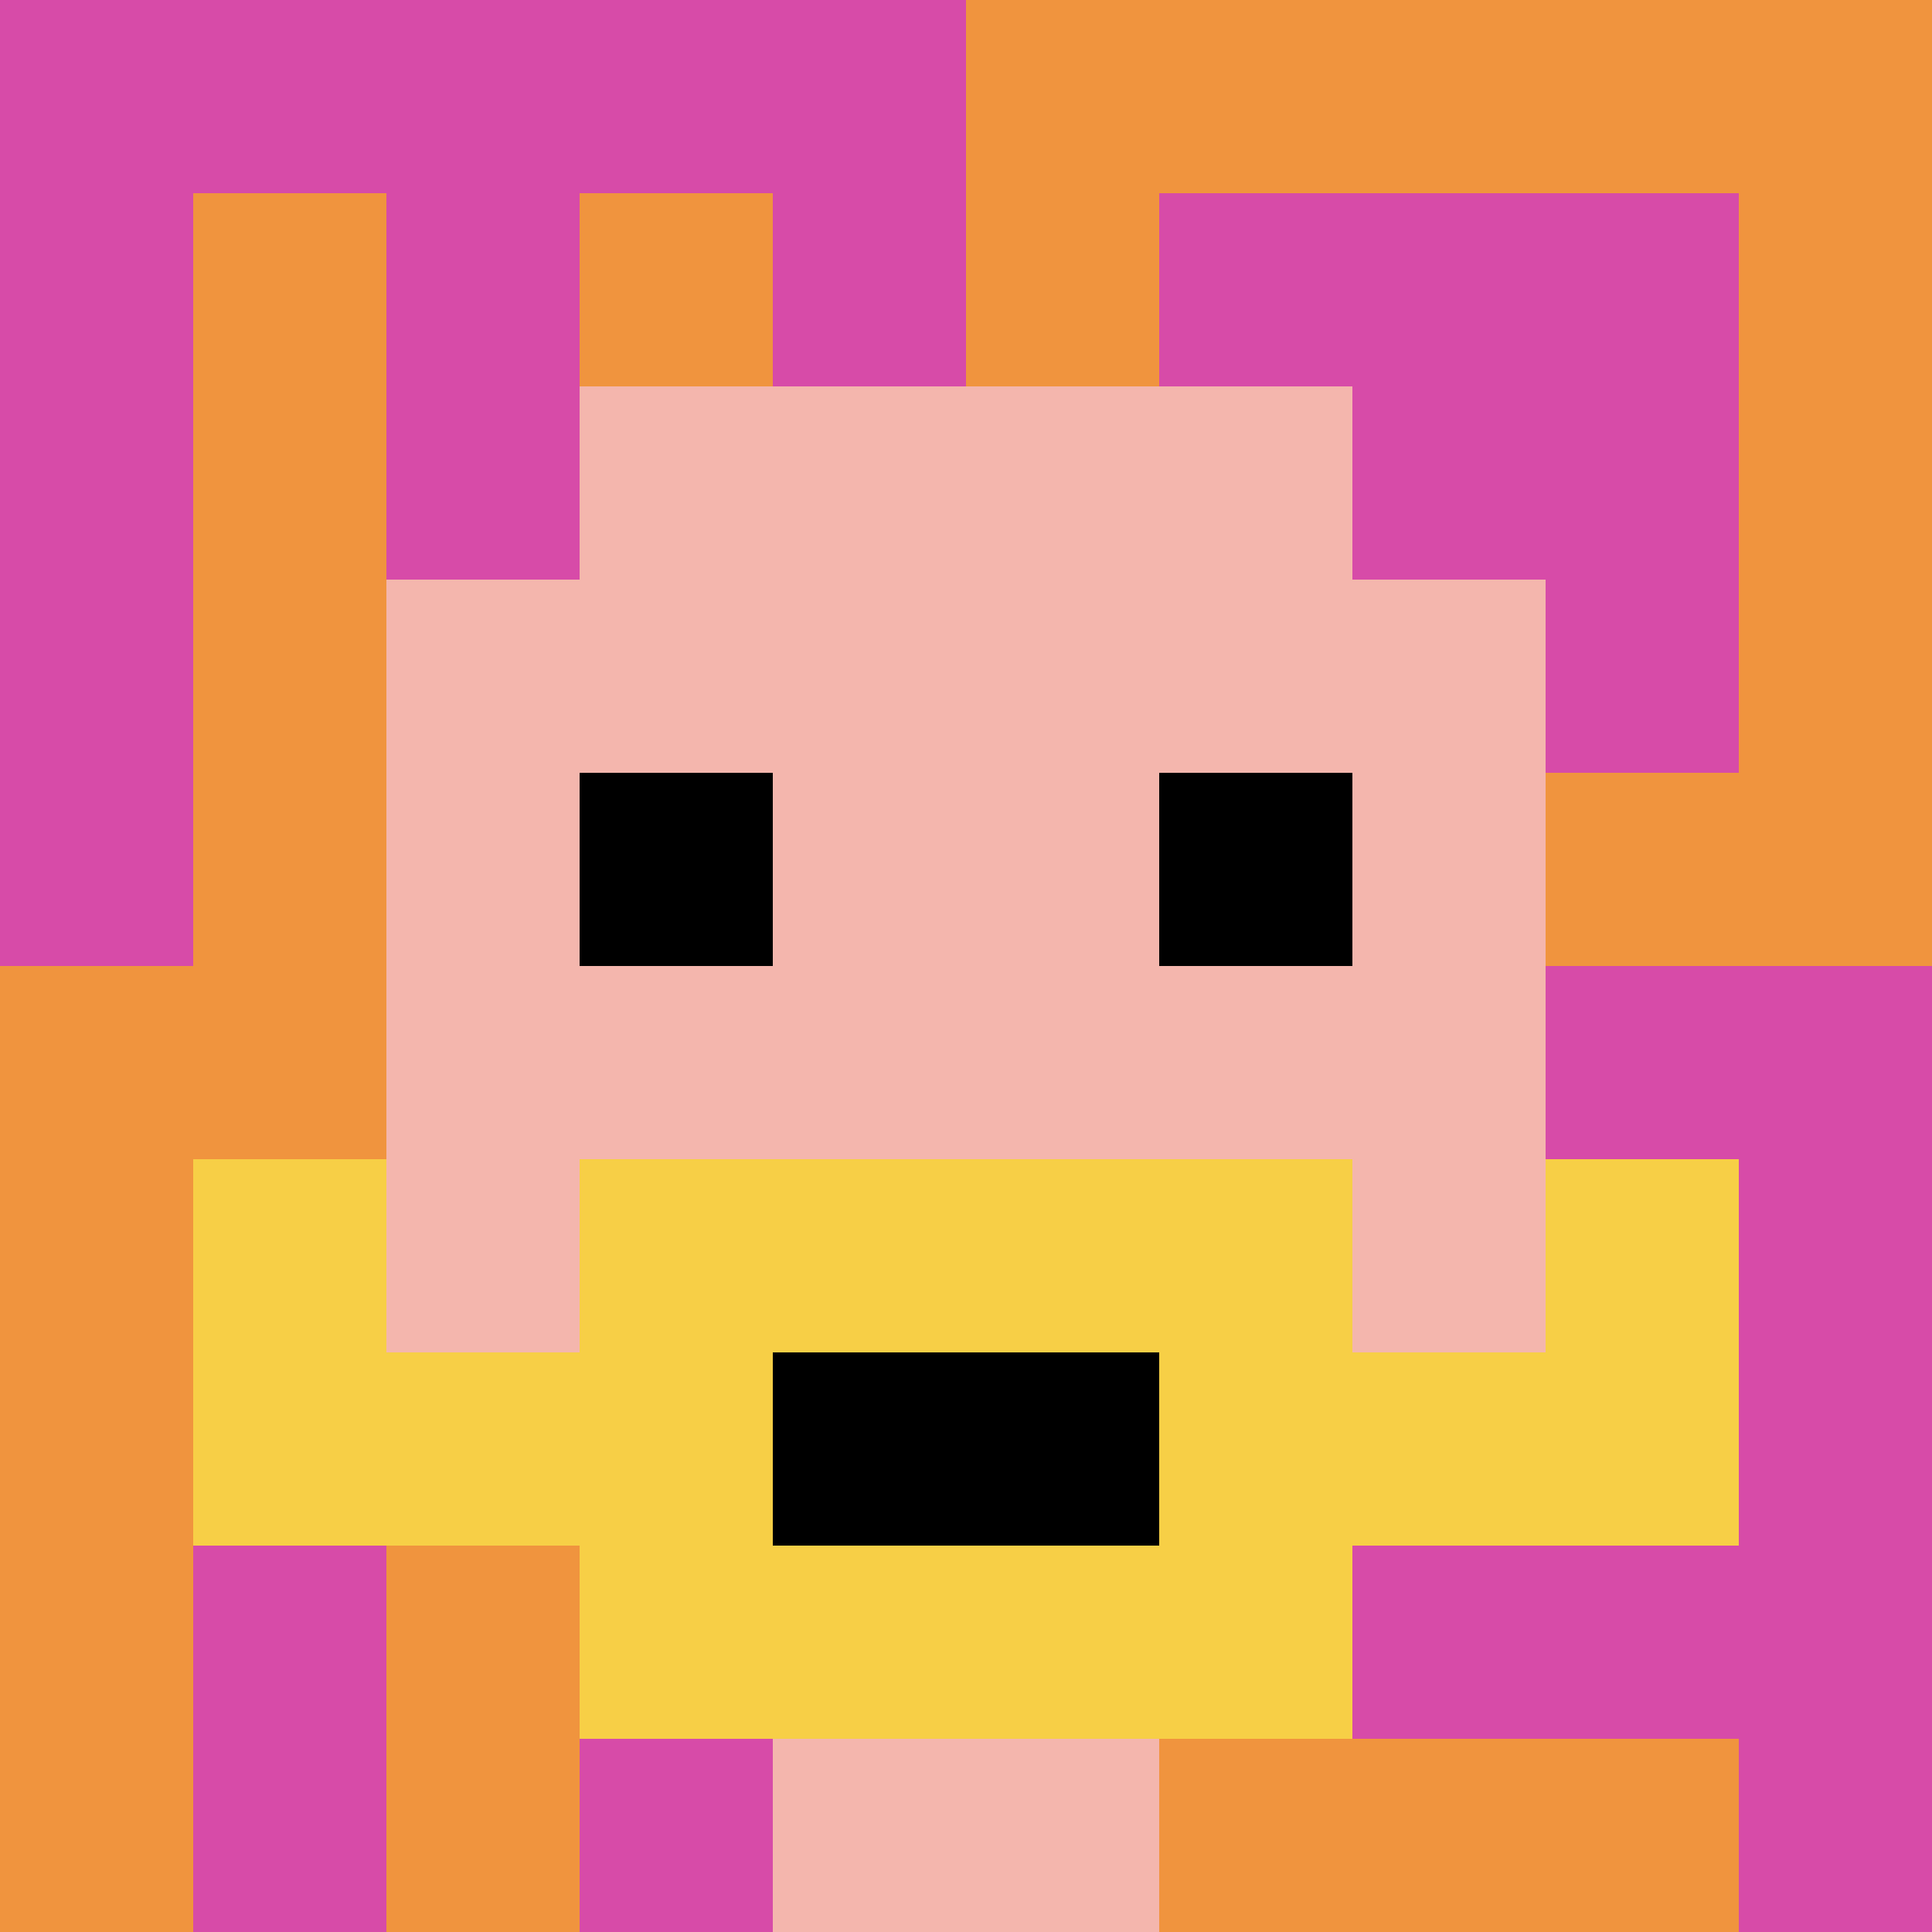 <svg xmlns="http://www.w3.org/2000/svg" version="1.1" width="350" height="350"><title>'goose-pfp-865038' by Dmitri Cherniak</title><desc>seed=865038
backgroundColor=#ffffff
padding=20
innerPadding=0
timeout=3800
dimension=1
border=false
Save=function(){return n.handleSave()}
frame=846

Rendered at Sun Sep 15 2024 07:36:04 GMT-0700 (Pacific Daylight Time)
Generated in 1ms
</desc><defs></defs><rect width="100%" height="100%" fill="#ffffff"></rect><g><g id="0-0"><rect x="0" y="0" height="350" width="350" fill="#F0943E"></rect><g><rect id="0-0-0-0-5-1" x="0" y="0" width="175" height="35" fill="#D74BA8"></rect><rect id="0-0-0-0-1-5" x="0" y="0" width="35" height="175" fill="#D74BA8"></rect><rect id="0-0-2-0-1-5" x="70" y="0" width="35" height="175" fill="#D74BA8"></rect><rect id="0-0-4-0-1-5" x="140" y="0" width="35" height="175" fill="#D74BA8"></rect><rect id="0-0-6-1-3-3" x="210" y="35" width="105" height="105" fill="#D74BA8"></rect><rect id="0-0-1-6-1-4" x="35" y="210" width="35" height="140" fill="#D74BA8"></rect><rect id="0-0-3-6-1-4" x="105" y="210" width="35" height="140" fill="#D74BA8"></rect><rect id="0-0-5-5-5-1" x="175" y="175" width="175" height="35" fill="#D74BA8"></rect><rect id="0-0-5-8-5-1" x="175" y="280" width="175" height="35" fill="#D74BA8"></rect><rect id="0-0-5-5-1-5" x="175" y="175" width="35" height="175" fill="#D74BA8"></rect><rect id="0-0-9-5-1-5" x="315" y="175" width="35" height="175" fill="#D74BA8"></rect></g><g><rect id="0-0-3-2-4-7" x="105" y="70" width="140" height="245" fill="#F4B6AD"></rect><rect id="0-0-2-3-6-5" x="70" y="105" width="210" height="175" fill="#F4B6AD"></rect><rect id="0-0-4-8-2-2" x="140" y="280" width="70" height="70" fill="#F4B6AD"></rect><rect id="0-0-1-7-8-1" x="35" y="245" width="280" height="35" fill="#F7CF46"></rect><rect id="0-0-3-6-4-3" x="105" y="210" width="140" height="105" fill="#F7CF46"></rect><rect id="0-0-4-7-2-1" x="140" y="245" width="70" height="35" fill="#000000"></rect><rect id="0-0-1-6-1-2" x="35" y="210" width="35" height="70" fill="#F7CF46"></rect><rect id="0-0-8-6-1-2" x="280" y="210" width="35" height="70" fill="#F7CF46"></rect><rect id="0-0-3-4-1-1" x="105" y="140" width="35" height="35" fill="#000000"></rect><rect id="0-0-6-4-1-1" x="210" y="140" width="35" height="35" fill="#000000"></rect></g><rect x="0" y="0" stroke="white" stroke-width="0" height="350" width="350" fill="none"></rect></g></g></svg>